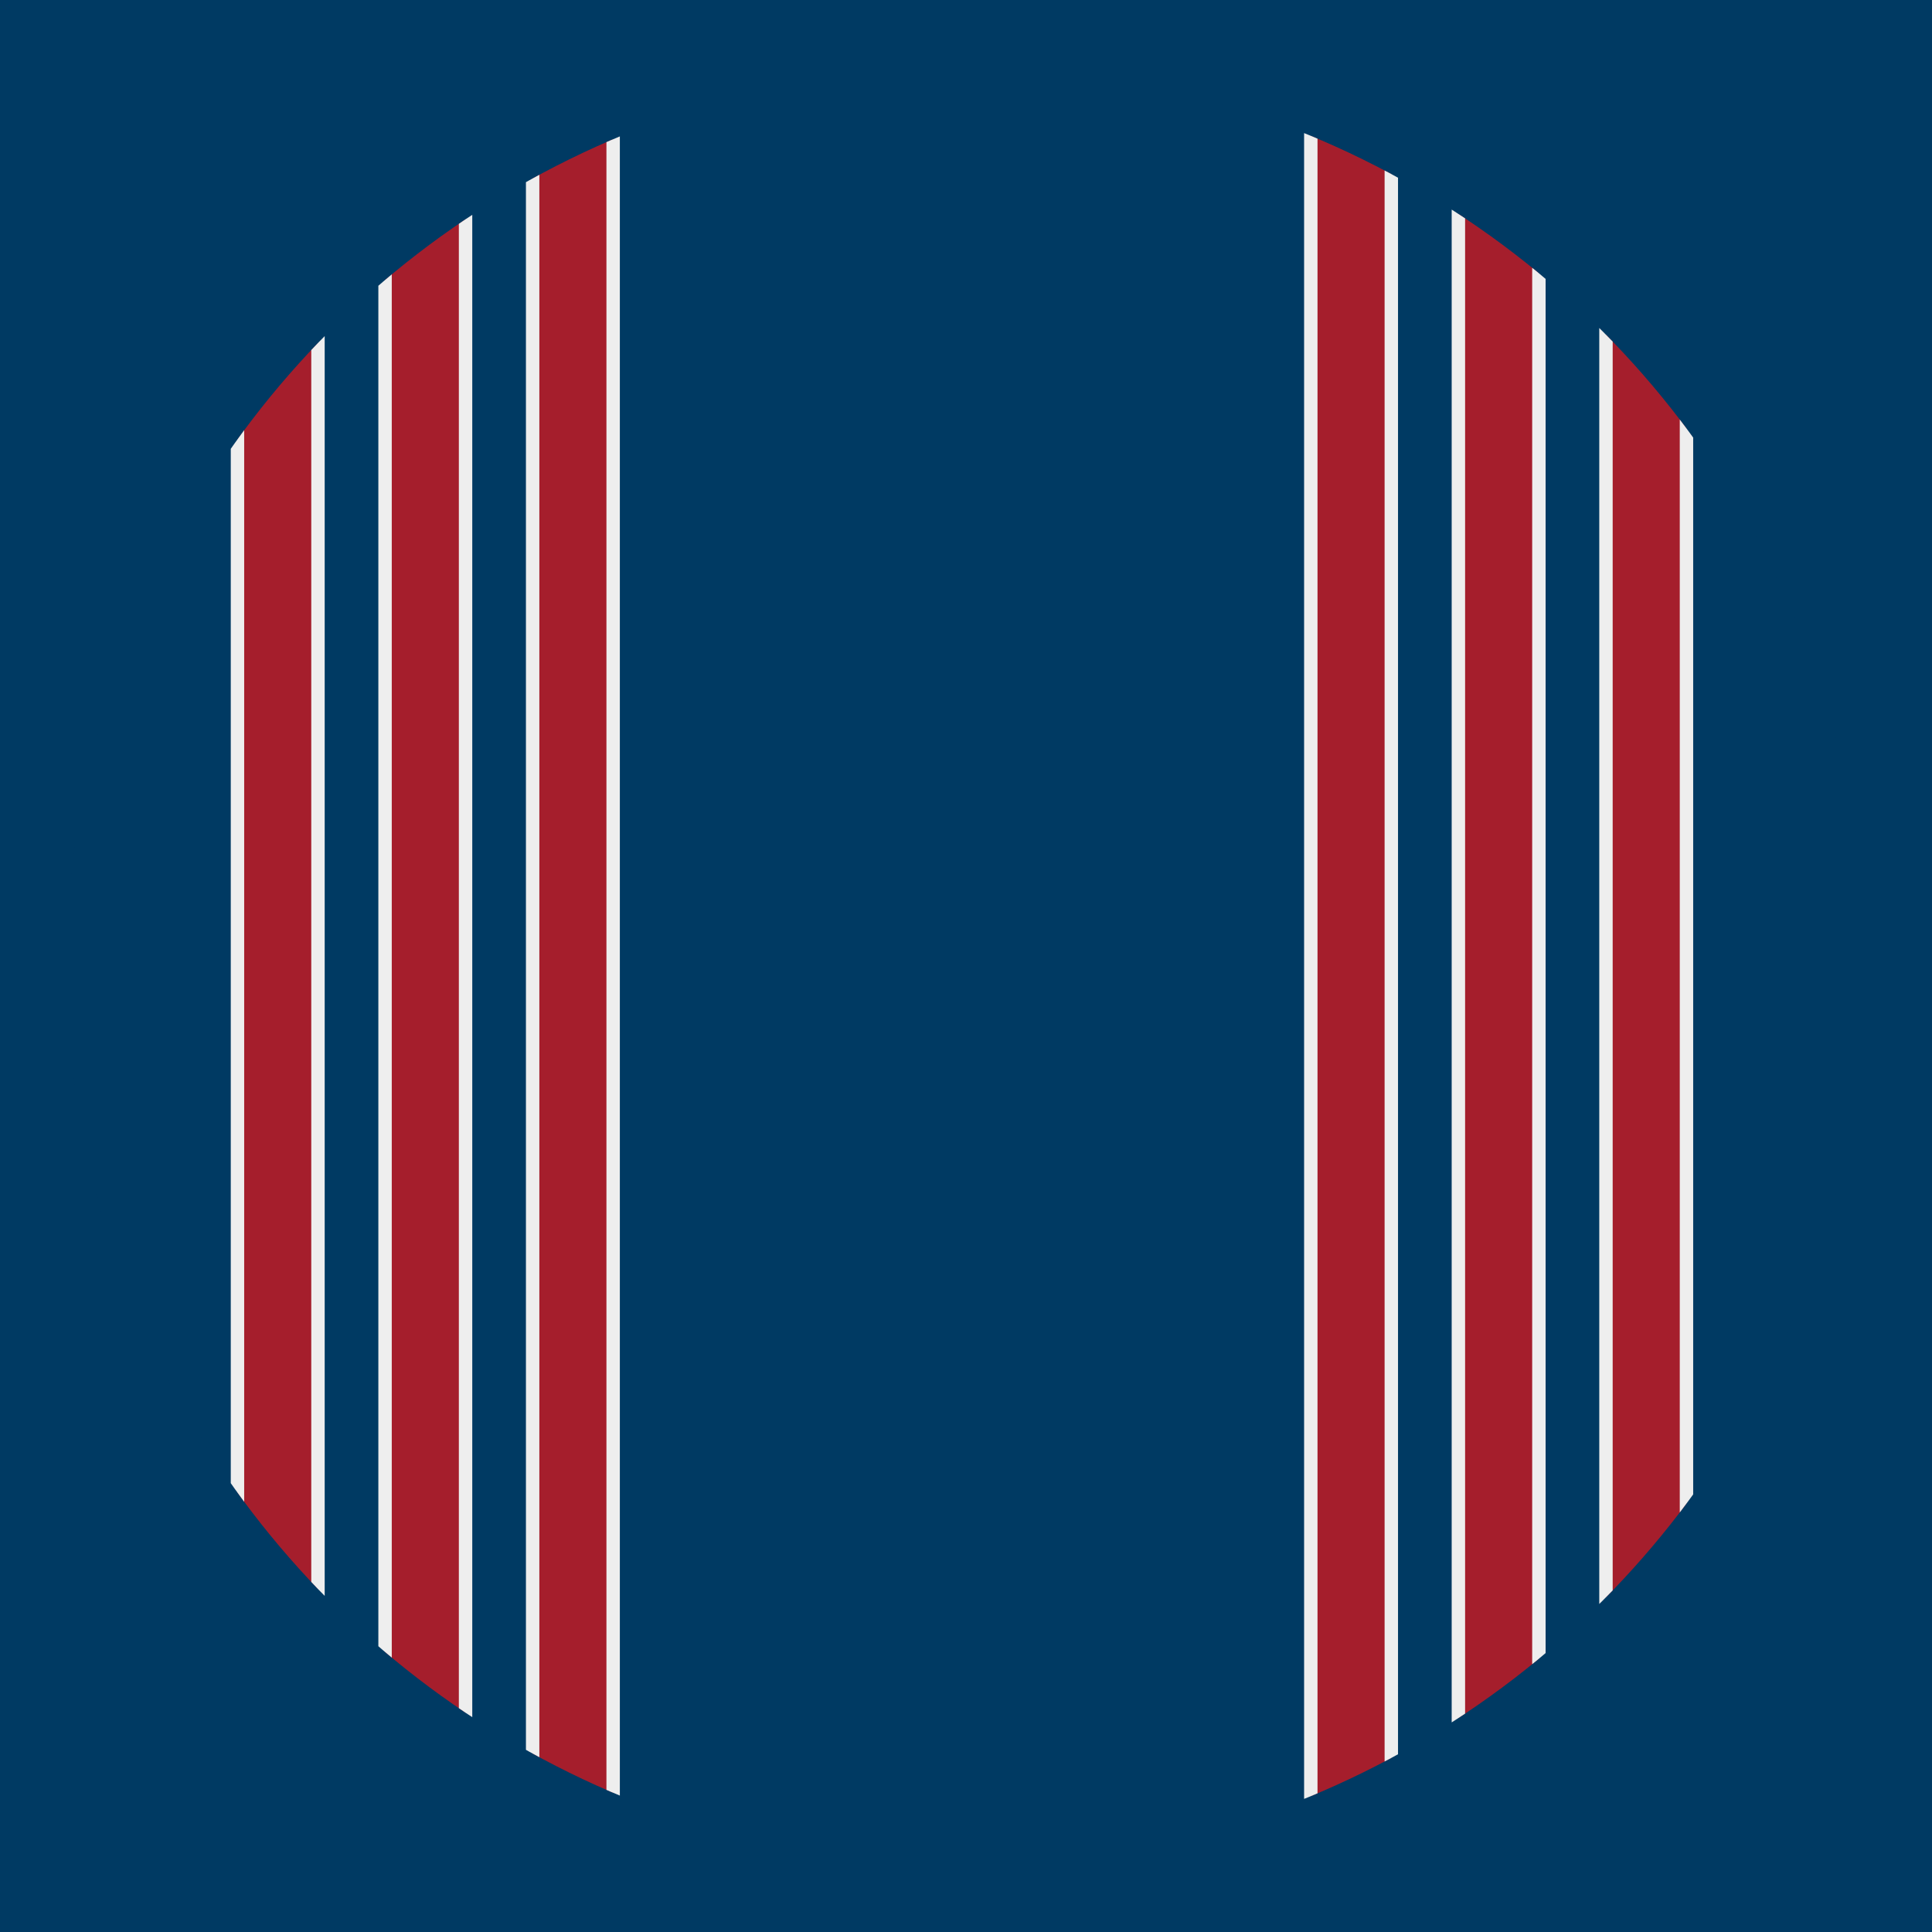 <?xml version="1.0" encoding="utf-8"?>
<!-- Generator: Adobe Illustrator 22.1.0, SVG Export Plug-In . SVG Version: 6.00 Build 0)  -->
<svg version="1.1" id="Layer_1" xmlns="http://www.w3.org/2000/svg" xmlns:xlink="http://www.w3.org/1999/xlink" x="0px" y="0px"
	 viewBox="0 0 144 144" style="enable-background:new 0 0 144 144;" xml:space="preserve">
<style type="text/css">
	.st0{fill:#003A63;}
	.st1{clip-path:url(#SVGID_2_);fill:#A51E2C;stroke:#EEEEEE;stroke-miterlimit:10;}
</style>
<rect class="st0" width="144" height="144"/>
<circle class="st0" cx="72" cy="72" r="67"/>
<g>
	<defs>
		<circle id="SVGID_1_" cx="72" cy="72" r="67"/>
	</defs>
	<clipPath id="SVGID_2_">
		<use xlink:href="#SVGID_1_"  style="overflow:visible;"/>
	</clipPath>
	<rect x="17.7" y="5" class="st1" width="6" height="134"/>
	<rect x="28.7" y="5" class="st1" width="6" height="134"/>
	<rect x="39.7" y="5" class="st1" width="6" height="134"/>
	<rect x="97.7" y="5" class="st1" width="6" height="134"/>
	<rect x="108.7" y="5" class="st1" width="6" height="134"/>
	<rect x="119.7" y="5" class="st1" width="6" height="134"/>
</g>
</svg>
